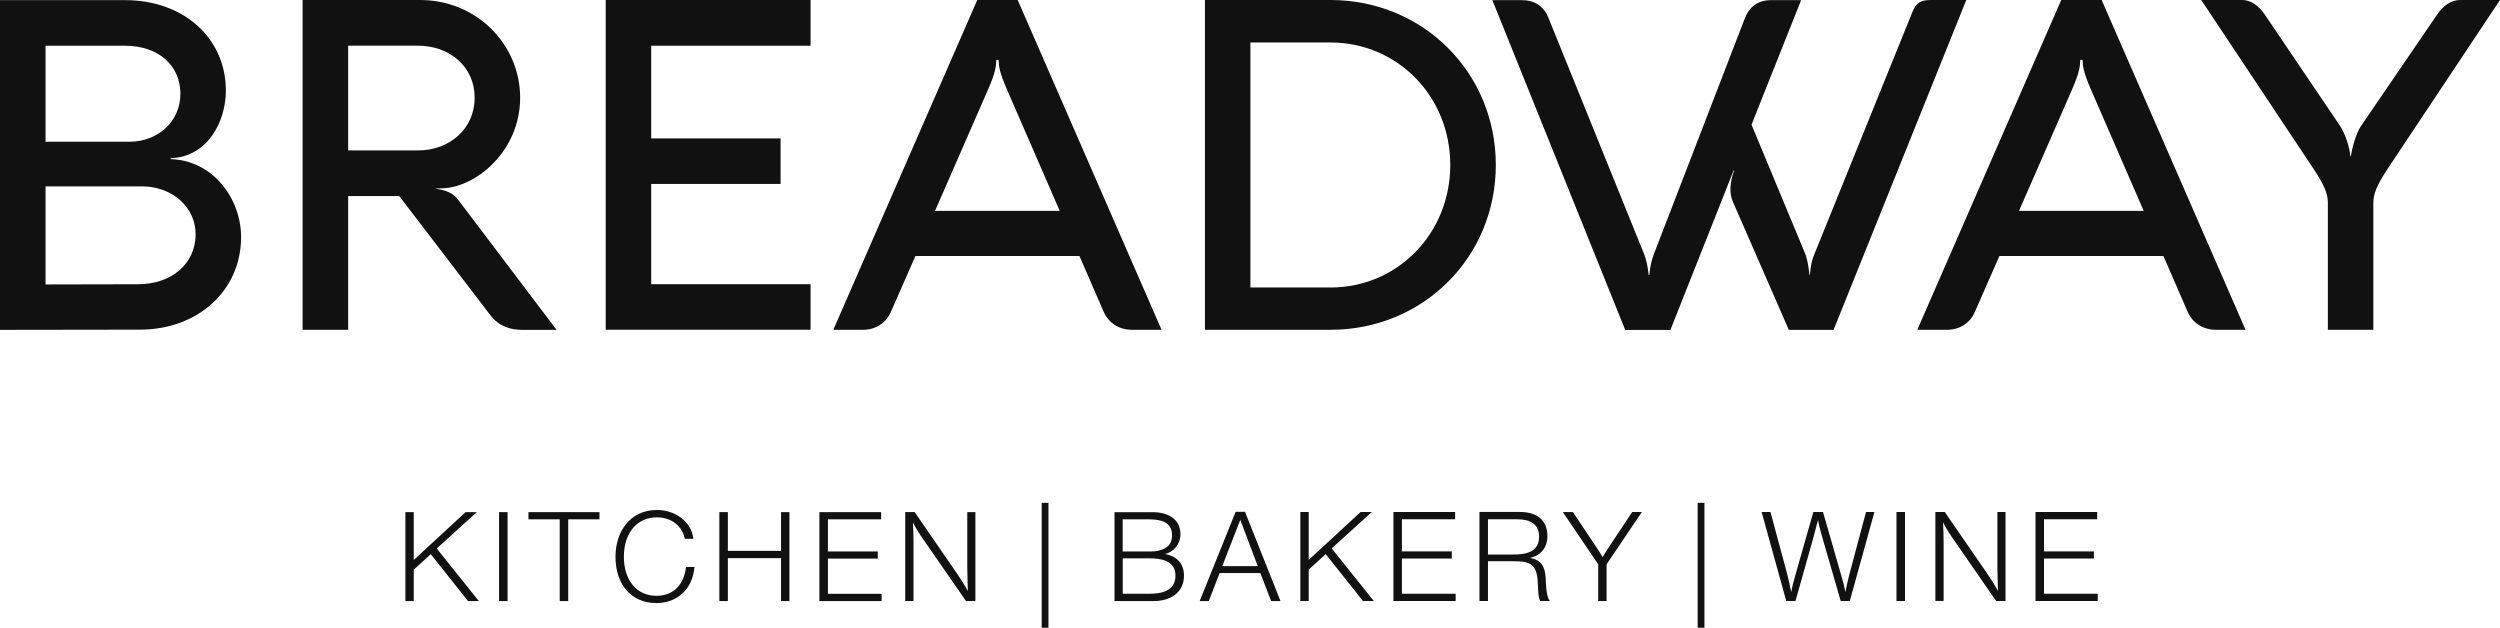 <?xml version="1.0" encoding="UTF-8"?> <svg xmlns="http://www.w3.org/2000/svg" id="_Слой_1" data-name=" Слой 1" viewBox="0 0 376 94.41"><defs><style> .cls-1 { fill: #121111; fill-rule: evenodd; stroke-width: 0px; } </style></defs><path class="cls-1" d="m0,49.61l21.01-.03c8.82,0,15.25-5.93,15.25-13.93,0-5.68-4.14-11.52-10.59-11.72v-.14c5.53-.17,8.3-5.49,8.3-10.15C33.97,5.71,27.61.02,18.82.02H0v49.6h0Zm6.85-28.29V6.88h11.98c4.97,0,8.3,2.95,8.3,7.2s-3.4,7.24-7.71,7.24c0,0-12.57,0-12.57,0Zm0,21.46v-14.75h14.51c4.56,0,8.09,3.16,8.06,7.24-.03,4.37-3.57,7.48-8.68,7.48l-13.89.03h0Zm45.51,6.83v-20.12h7.69l13.69,17.9c1.32,1.73,3.04,2.22,4.84,2.22h5.13l-14.7-19.43c-.8-1.11-1.73-1.53-3.48-1.8v-.03l.95-.03c5.08-.1,11.75-5.59,11.75-13.62S71.67,0,63.18,0h-17.67v49.6s6.85,0,6.85,0Zm0-42.74h10.51c4.76,0,8.52,3.16,8.52,7.82s-3.76,7.93-8.49,7.93h-10.54V6.88h0Zm69.55,42.72v-6.85h-23.97v-15.08h19.46v-6.85h-19.46V6.88h23.97V0h-30.81v49.59h30.81ZM153.06,0h-6.08l-21.65,49.6h4.44c1.94,0,3.5-1.01,4.23-2.71l3.68-8.39h24.67l3.64,8.39c.76,1.7,2.32,2.71,4.27,2.71h4.44L153.06,0h0Zm-12.43,31.71l7.98-18.26c1.19-2.72,1.19-3.55,1.23-4.45h.35c.03.9.07,1.73,1.25,4.45l7.94,18.26h-18.75Zm40.59,17.89h18.89c13.92,0,24.86-10.9,24.86-24.79S214.03,0,200.11,0h-18.89v49.59h0Zm18.89-6.36h-12.05V6.39h12.05c10.06,0,18.01,8.08,18.01,18.42s-7.96,18.43-18.01,18.43h0ZM290.35,0c-1.49,0-2.19.45-2.74,1.84l-14.71,36.34c-.35.76-.59,1.77-.69,3.16h-.07c-.14-1.42-.38-2.64-.73-3.4l-7.98-19.19L270.89.02h-4.51c-1.94,0-3.26.94-3.95,2.72l-13.68,35.46c-.28.76-.59,1.8-.69,3.16h-.1c-.14-1.35-.38-2.39-.69-3.16l-14.36-35.46c-.69-1.78-2.08-2.72-4.02-2.72h-4.44l19.98,49.6h6.8l9.52-24.02.07.03c-.69,1.84-.73,3.47-.21,4.68l8.43,19.3h6.73L295.73,0h-5.38ZM316.09,0h-6.08l-21.65,49.6h4.44c1.94,0,3.5-1.01,4.23-2.71l3.68-8.39h24.67l3.64,8.39c.76,1.7,2.32,2.71,4.27,2.71h4.44L316.09,0h0Zm-12.43,31.71l7.98-18.26c1.19-2.72,1.19-3.55,1.23-4.45h.35c.03.9.07,1.73,1.25,4.45l7.94,18.26h-18.75Zm53.29,17.9v-19.09c0-1.28.45-2.57,2.15-5.13L376,0h-5.97c-1.32,0-2.53.76-3.54,2.27l-11.44,16.75c-.73,1.11-1.28,3.19-1.49,4.47h-.07c-.14-1.46-.73-3.3-1.56-4.58l-11.26-16.65c-1.01-1.5-2.19-2.27-3.54-2.27h-6.07l16.86,25.35c1.7,2.53,2.19,3.85,2.19,5.17v19.09h6.85,0Z"></path><path class="cls-1" d="m71.72,77.02h-1.69l-7.8,7.2v-7.2h-1.26v13.38h1.26v-4.72l2.56-2.33,5.6,7.05h1.63l-6.33-7.91,6.03-5.47h0Zm4.62,0h-1.28v13.38h1.28v-13.38h0Zm13.81,0h-10.67v1.09h4.7v12.29h1.28v-12.29h4.7v-1.09h0Zm14.29,8.25h-1.26c-.28,2.5-1.77,4.34-4.45,4.34-2.97,0-4.9-2.33-4.9-5.88s1.97-5.92,4.94-5.92c2.18,0,3.81,1.24,4.23,3.23h1.28c-.3-2.72-2.89-4.34-5.47-4.34-4.06,0-6.24,3.27-6.24,7.03,0,4.23,2.42,6.97,6.13,6.97,3.21,0,5.47-2.12,5.75-5.43h-.01Zm14.29-8.25h-1.26v5.83h-8v-5.83h-1.28v13.38h1.28v-6.46h8v6.46h1.26v-13.38h0Zm13.79,0h-9.28v13.38h9.36v-1.09h-8.08v-5.3h7.5v-1.07h-7.5v-4.83h8v-1.09h0Zm14.18,0h-1.22v8.34c0,1.18.06,2.35.09,3.53-.53-.96-1.13-1.9-1.75-2.8l-6.26-9.08h-1.41v13.38h1.24v-8.64c0-1.07-.02-2.12-.09-3.19.49,1,1.13,1.94,1.77,2.86l6.22,8.98h1.41v-13.38h0Zm20.92,0v13.38h5.92c2.46,0,4.53-1.24,4.53-3.83,0-2.05-1.35-2.97-2.84-3.25,1.26-.28,2.31-1.48,2.31-2.95,0-2.39-1.99-3.34-4.19-3.34h-5.73Zm1.24,1.09h3.91c1.71,0,3.51.32,3.51,2.42,0,1.86-1.65,2.41-3.18,2.41h-4.25v-4.83h0Zm0,5.86h3.93c1.82,0,4,.32,4,2.61s-2.07,2.72-3.93,2.72h-4v-5.34h0Zm18.39-6.99h-1.41l-5.41,13.42h1.37l1.63-4.21h6.13l1.62,4.21h1.41l-5.34-13.42h0Zm1.92,8.17h-5.34l2.71-6.97,2.63,6.97h0Zm17.15-8.14h-1.69l-7.8,7.2v-7.2h-1.26v13.38h1.26v-4.72l2.56-2.33,5.6,7.05h1.63l-6.33-7.91,6.03-5.47h0Zm12.53,0h-9.28v13.38h9.36v-1.09h-8.08v-5.3h7.5v-1.07h-7.5v-4.83h8v-1.09h0Zm3.66,0v13.38h1.28v-5.98h3.93c2.44,0,3.38.49,3.55,3.01.06.7.02,2.5.39,2.97h1.45c-.6-.6-.6-2.86-.64-3.44-.11-1.79-.66-2.72-2.35-3.03,1.63-.39,2.61-1.56,2.61-3.31,0-2.56-1.8-3.61-4.17-3.61h-6.05,0Zm1.28,1.09h4.36c1.73,0,3.33.54,3.33,2.59,0,2.39-2.01,2.71-3.91,2.71h-3.78v-5.3h0Zm23.14-1.09h-1.45l-3.76,5.66c-.15.23-.43.68-.68,1.13-.24-.39-.47-.79-.73-1.18l-3.74-5.6h-1.52l5.32,7.85v5.52h1.26v-5.52l5.3-7.85h0Zm35,0h-1.28l-2.52,9.43c-.23.86-.39,1.75-.6,2.61-.11-.79-.41-1.86-.64-2.63l-2.71-9.41h-1.45l-2.65,9.28c-.26.9-.51,1.82-.68,2.76-.19-.92-.38-1.84-.62-2.76l-2.5-9.28h-1.33l3.7,13.38h1.39l2.67-9.45c.26-.9.45-1.82.73-2.72.15.94.41,1.84.68,2.76l2.72,9.41h1.37l3.7-13.38h.02Zm4.58,0h-1.28v13.38h1.28v-13.38h0Zm15.12,0h-1.22v8.34c0,1.18.06,2.35.09,3.53-.53-.96-1.13-1.9-1.75-2.8l-6.26-9.08h-1.41v13.38h1.24v-8.64c0-1.07-.02-2.12-.09-3.19.49,1,1.13,1.94,1.77,2.86l6.22,8.98h1.41v-13.38h0Zm13.79,0h-9.28v13.38h9.36v-1.09h-8.08v-5.3h7.5v-1.07h-7.5v-4.83h8v-1.09h0Zm-158.75,17.4h1.02v-18.79h-1.02v18.79h0Zm98.66,0h1.02v-18.79h-1.02v18.79h0Z"></path></svg> 